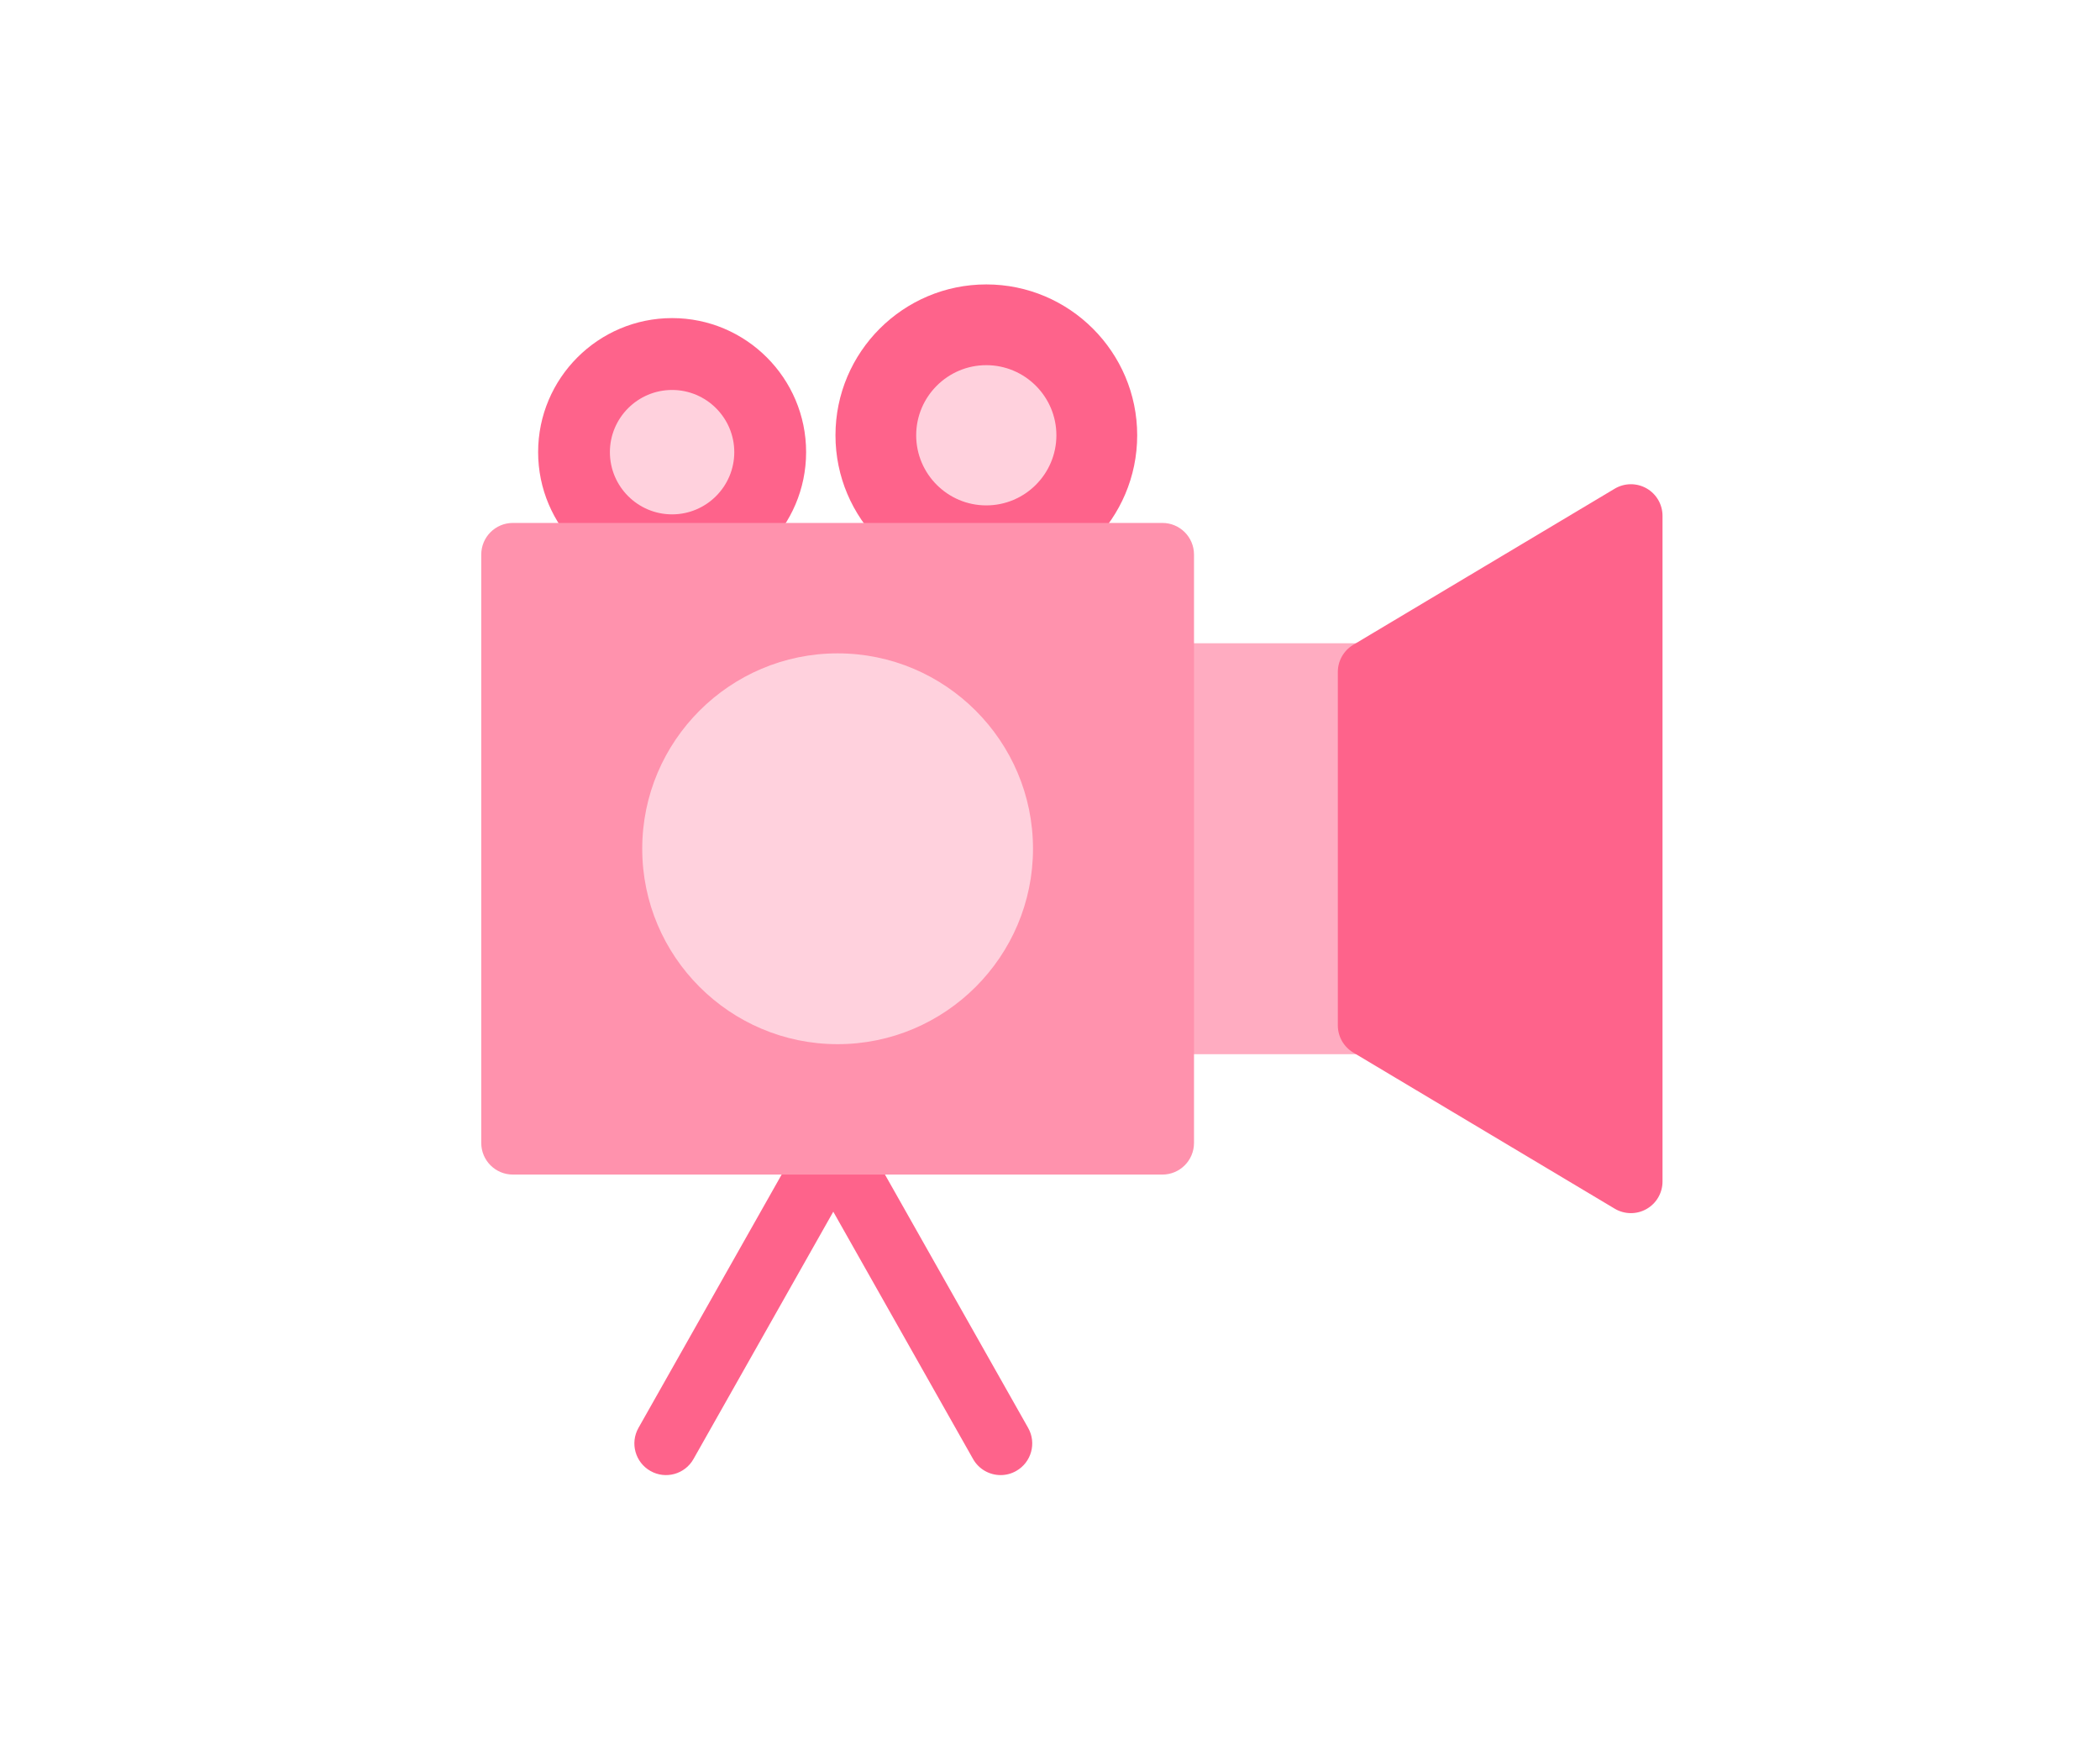 <svg width="96" height="80" viewBox="0 0 96 80" fill="none" xmlns="http://www.w3.org/2000/svg">
<path fill-rule="evenodd" clip-rule="evenodd" d="M45.743 67.422C45.239 67.422 44.749 67.158 44.483 66.687L38.093 55.383L31.703 66.687C31.311 67.383 30.429 67.628 29.735 67.234C29.04 66.842 28.794 65.96 29.187 65.265L36.824 51.755C36.889 51.635 36.972 51.522 37.072 51.423C37.197 51.297 37.343 51.198 37.501 51.127C37.692 51.041 37.893 51 38.093 51C38.291 51 38.495 51.041 38.686 51.127C38.844 51.198 38.991 51.298 39.117 51.424C39.215 51.523 39.298 51.635 39.364 51.755L47.001 65.265C47.394 65.96 47.148 66.842 46.453 67.234C46.228 67.362 45.984 67.422 45.743 67.422Z" fill="#FE638B"/>
<path fill-rule="evenodd" clip-rule="evenodd" d="M30.725 26.79C27.348 26.79 24.6 24.042 24.6 20.665C24.6 17.287 27.348 14.539 30.725 14.539C34.103 14.539 36.851 17.287 36.851 20.665C36.851 24.042 34.103 26.79 30.725 26.79Z" fill="#FE638B"/>
<path fill-rule="evenodd" clip-rule="evenodd" d="M45.089 26.792C41.286 26.792 38.193 23.698 38.193 19.896C38.193 16.094 41.287 13 45.089 13C48.891 13 51.986 16.094 51.986 19.896C51.986 23.699 48.891 26.792 45.089 26.792Z" fill="#FE638B"/>
<path fill-rule="evenodd" clip-rule="evenodd" d="M62.602 48.184H53.139C52.34 48.184 51.693 47.538 51.693 46.739V30.848C51.693 30.049 52.34 29.402 53.139 29.402H62.602C63.401 29.402 64.048 30.049 64.048 30.848V46.739C64.048 47.537 63.401 48.184 62.602 48.184Z" fill="#FFACC1"/>
<path fill-rule="evenodd" clip-rule="evenodd" d="M53.138 53.686H23.445C22.647 53.686 22 53.039 22 52.24V25.348C22 24.549 22.647 23.902 23.445 23.902H53.138C53.936 23.902 54.583 24.549 54.583 25.348V52.24C54.583 53.039 53.936 53.686 53.138 53.686Z" fill="#FF92AD"/>
<path fill-rule="evenodd" clip-rule="evenodd" d="M38.291 47.726C33.366 47.726 29.359 43.72 29.359 38.795C29.359 33.87 33.366 29.863 38.291 29.863C43.216 29.863 47.223 33.87 47.223 38.795C47.222 43.719 43.216 47.726 38.291 47.726Z" fill="#FFD1DD"/>
<path fill-rule="evenodd" clip-rule="evenodd" d="M74.556 55.449C74.3 55.449 74.043 55.381 73.815 55.245L61.862 48.108C61.426 47.847 61.158 47.376 61.158 46.867V30.714C61.158 30.205 61.426 29.734 61.862 29.473L73.815 22.337C74.262 22.07 74.817 22.065 75.27 22.321C75.722 22.578 76.001 23.058 76.001 23.578V54.004C76.001 54.523 75.722 55.004 75.27 55.26C75.048 55.386 74.802 55.449 74.556 55.449Z" fill="#FE638B"/>
<path fill-rule="evenodd" clip-rule="evenodd" d="M30.724 17.824C29.156 17.824 27.881 19.099 27.881 20.667C27.881 22.235 29.156 23.51 30.724 23.51C32.291 23.51 33.567 22.235 33.567 20.667C33.567 19.099 32.291 17.824 30.724 17.824Z" fill="#FFD1DD"/>
<path fill-rule="evenodd" clip-rule="evenodd" d="M45.087 16.691C43.321 16.691 41.883 18.129 41.883 19.896C41.883 21.663 43.321 23.1 45.087 23.1C46.854 23.1 48.292 21.663 48.292 19.896C48.292 18.129 46.854 16.691 45.087 16.691Z" fill="#FFD1DD"/>
</svg>